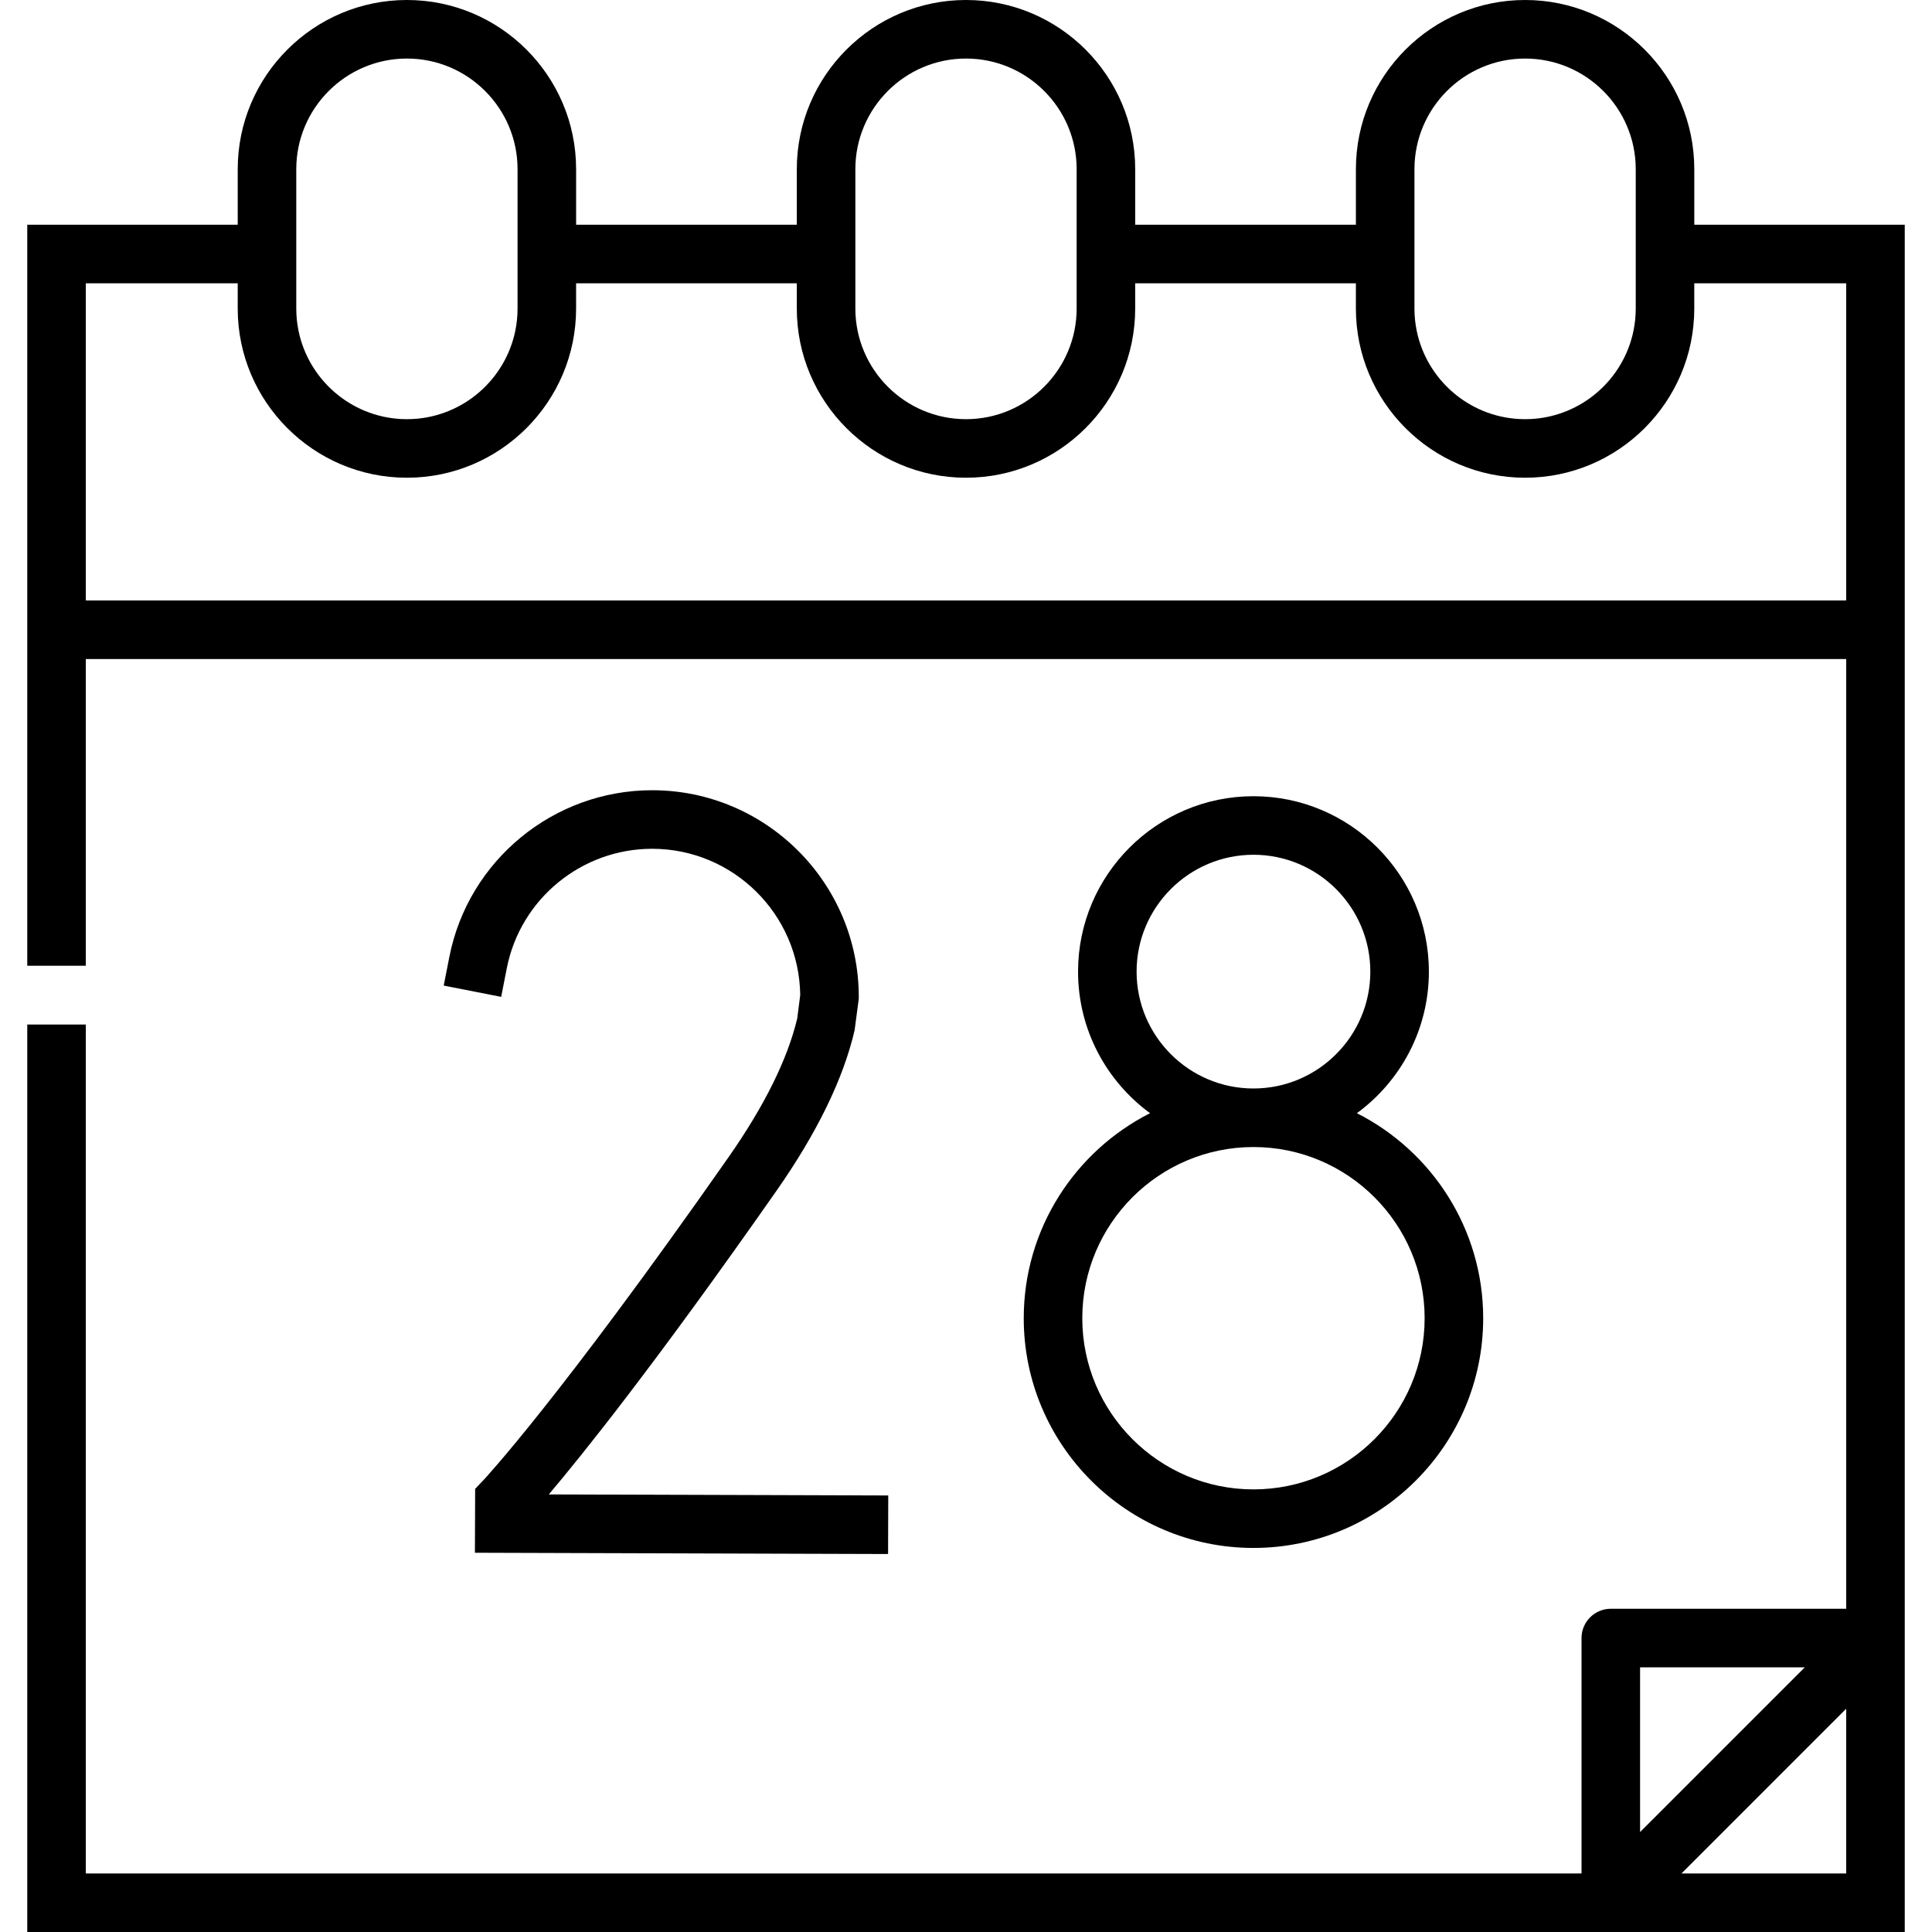 <?xml version="1.0" encoding="UTF-8"?> <svg xmlns="http://www.w3.org/2000/svg" id="Capa_1" height="512" viewBox="0 0 494.964 494.964" width="512"> <g> <g id="XMLID_4561_"> <g id="XMLID_5308_"> <path id="XMLID_5309_" d="m218.94 263.955 1.072-8.085v-.478c0-29.192-23.75-52.941-52.941-52.941-25.242 0-47.089 17.952-51.948 42.688l-1.445 7.359 14.718 2.891 1.446-7.359c3.48-17.718 19.137-30.578 37.229-30.578 20.769 0 37.694 16.773 37.938 37.485l-.765 5.988c-2.496 10.464-8.427 22.435-17.635 35.589-43.64 62.354-62.639 82.563-62.82 82.754l-2.06 2.16-.061 16.374 105.848.326.046-15-86.968-.268c8.706-10.276 27.313-33.466 58.304-77.745 10.418-14.885 17.162-28.732 20.042-41.16z"></path> <path id="XMLID_5312_" d="m262.274 337.718c0 32.452 26.402 58.854 58.854 58.854s58.854-26.401 58.854-58.854c0-22.924-13.183-42.815-32.358-52.527 11.171-8.184 18.444-21.389 18.444-36.267 0-24.78-20.16-44.94-44.94-44.94s-44.94 20.16-44.94 44.94c0 14.877 7.273 28.083 18.444 36.267-19.175 9.712-32.358 29.603-32.358 52.527zm28.914-88.794c0-16.509 13.431-29.94 29.94-29.94s29.94 13.432 29.94 29.94-13.431 29.939-29.94 29.939-29.94-13.43-29.94-29.939zm29.94 44.939c24.181 0 43.854 19.673 43.854 43.854s-19.673 43.854-43.854 43.854-43.854-19.673-43.854-43.854 19.673-43.854 43.854-43.854z"></path> <path id="XMLID_5316_" d="m434.064 57.577v-14.23c0-23.902-19.445-43.347-43.346-43.347s-43.346 19.445-43.346 43.347v14.23h-56.543v-14.23c0-23.902-19.445-43.347-43.347-43.347s-43.346 19.445-43.346 43.347v14.23h-56.543v-14.23c0-23.902-19.445-43.347-43.346-43.347s-43.346 19.445-43.346 43.347v14.23h-53.919v189.843h15v-78.583h451v243.319h-60.308c-4.142 0-7.5 3.357-7.5 7.5v60.309h-383.192v-217.483h-15v232.482h481v-437.387zm-13.89 369.579h42.202l-42.202 42.202zm10.607 52.809 42.201-42.202v42.202zm-68.409-436.618c0-15.631 12.716-28.347 28.346-28.347s28.346 12.716 28.346 28.347v14.23 21.466c0 1.954-.199 3.862-.577 5.706-2.553 12.445-13.287 21.941-26.313 22.604-.482.024-.968.037-1.456.037s-.974-.012-1.456-.037c-13.026-.663-23.76-10.159-26.313-22.604-.378-1.844-.577-3.752-.577-5.706v-21.466zm-143.236 0c0-15.631 12.716-28.347 28.346-28.347s28.346 12.716 28.346 28.347v14.23 21.466c0 15.631-12.716 28.347-28.346 28.347s-28.346-12.716-28.346-28.347v-21.466zm-143.235 0c0-15.631 12.716-28.347 28.346-28.347s28.346 12.716 28.346 28.347v14.23 21.466c0 1.954-.199 3.862-.577 5.706-2.553 12.445-13.287 21.941-26.313 22.604-.482.024-.968.037-1.456.037s-.974-.012-1.456-.037c-13.026-.663-23.76-10.159-26.313-22.604-.378-1.844-.577-3.752-.577-5.706v-21.466zm-53.919 110.49v-81.26h38.918v6.466c0 23.901 19.445 43.347 43.346 43.347s43.346-19.445 43.346-43.347v-6.466h56.543v6.466c0 23.901 19.445 43.347 43.346 43.347s43.346-19.445 43.346-43.347v-6.466h56.543v6.466c0 23.901 19.445 43.347 43.346 43.347s43.346-19.445 43.346-43.347v-6.466h38.918v81.26z"></path> </g> </g> </g> </svg> 